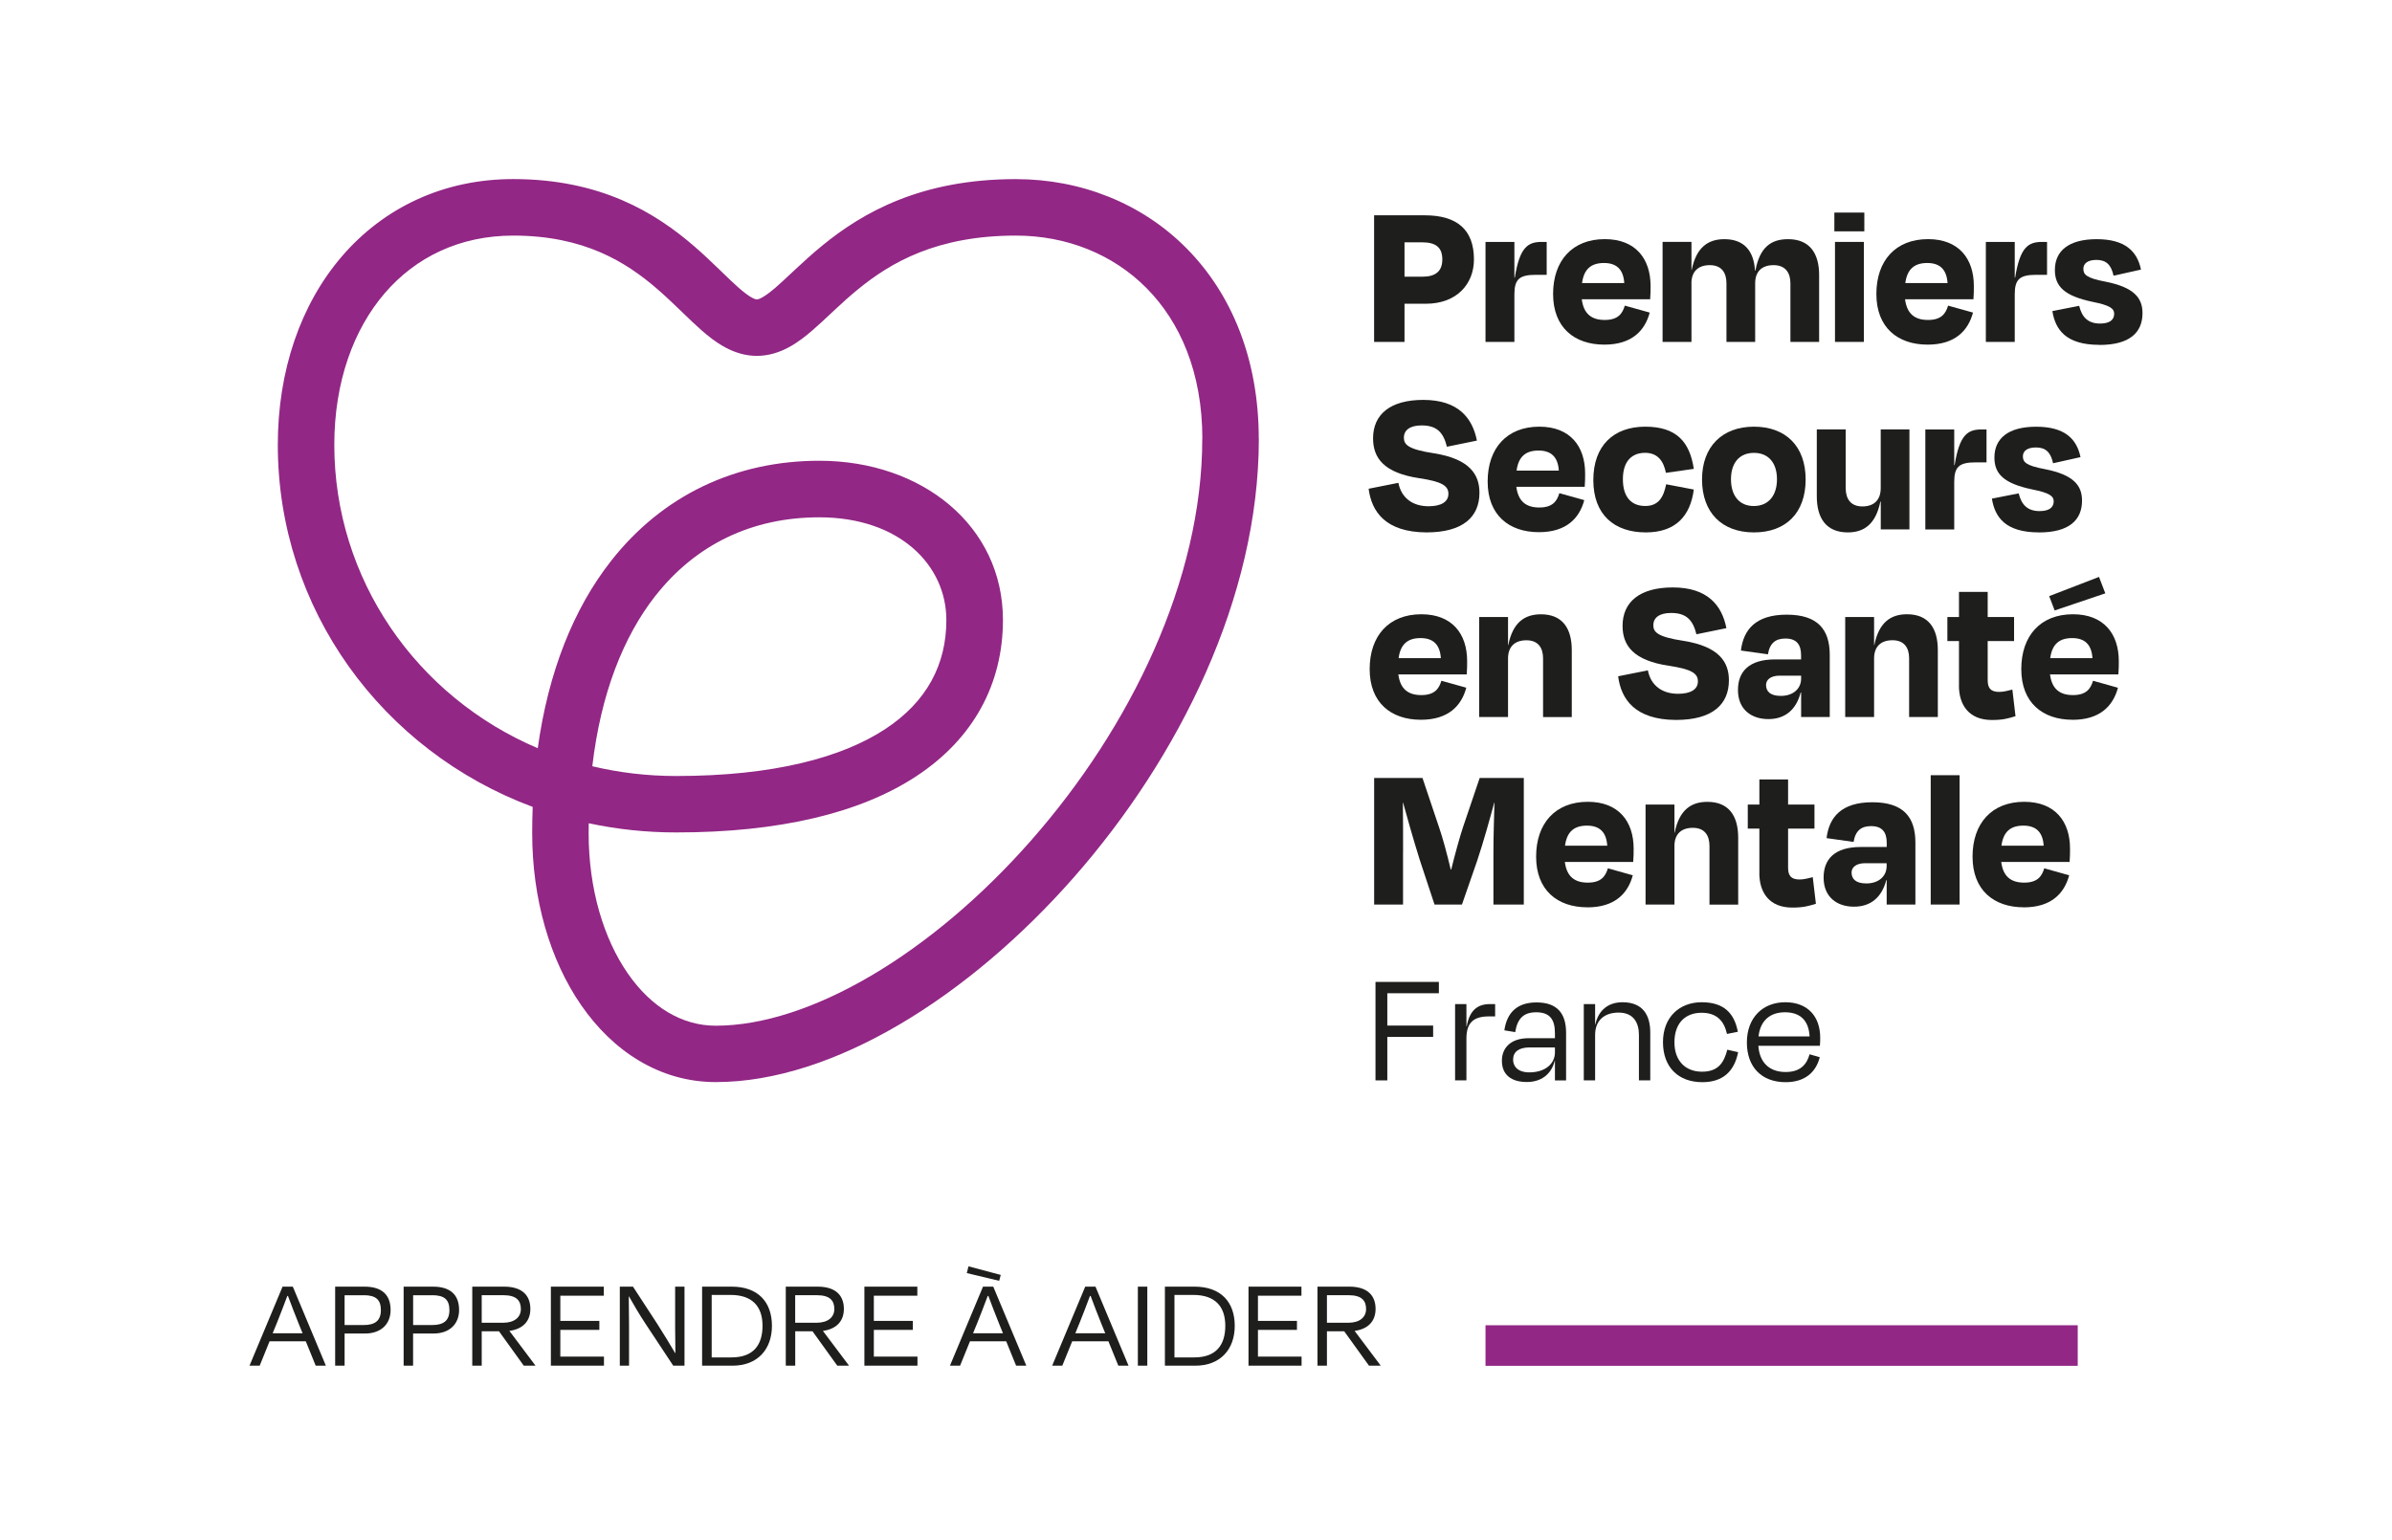 <?xml version="1.0" encoding="UTF-8"?>
<svg id="Calque_1" xmlns="http://www.w3.org/2000/svg" viewBox="0 0 534 344">
  <defs>
    <style>
      .cls-1 {
        fill: #1e1e1c;
      }

      .cls-2 {
        fill: #922785;
      }
    </style>
  </defs>
  <g>
    <path class="cls-1" d="M398.48,226.05c-3.3,0-5.5,1.83-5.9,5.39h11.4c-.18-3.44-1.98-5.39-5.5-5.39M398.63,241.66c-5.32,0-8.65-3.33-8.65-8.87s3.55-8.98,8.57-8.98,7.8,3.19,7.8,7.92c0,.4,0,1.1-.07,1.8h-13.74c.26,3.74,2.46,5.86,6.09,5.86,3.37,0,4.73-1.76,5.35-3.96l2.27.66c-.88,3.45-3.41,5.57-7.62,5.57"/>
    <path class="cls-1" d="M385.54,230.89c-.66-2.97-2.34-4.73-5.68-4.73-3.55,0-6.05,2.23-6.05,6.6,0,4.1,2.42,6.56,6.16,6.56s4.91-2.16,5.64-4.91l2.42.55c-.84,4.21-3.33,6.7-7.99,6.7-5.35,0-8.79-3.33-8.79-8.94s3.7-8.91,8.65-8.91,7.29,2.46,8.06,6.6l-2.42.48Z"/>
    <path class="cls-1" d="M356.1,231.11v10.15h-2.53v-17.04h2.53v4.58h.04c.73-3.33,3-4.99,6.08-4.99,4.69,0,6.19,3.08,6.19,6.74v10.7h-2.53v-10.15c0-2.53-1.06-4.98-4.54-4.98-3.26,0-5.24,1.83-5.24,4.98"/>
    <path class="cls-1" d="M341.41,239.47c3.55,0,5.72-1.91,5.72-4.47v-1.1h-5.64c-2.38,0-3.7.95-3.7,2.75,0,1.39.96,2.82,3.63,2.82M347.13,241.26v-4.4h-.04c-.8,3.22-3.22,4.76-6.23,4.76-3.44,0-5.57-1.58-5.57-4.76,0-2.82,1.94-5.02,5.94-5.02h5.9v-1.14c0-3-1.1-4.65-4.18-4.65-2.71,0-4.18,1.28-4.69,4.43l-2.42-.4c.59-4.11,3-6.23,7.18-6.23,4.58,0,6.6,2.42,6.6,6.78v10.63h-2.49Z"/>
    <path class="cls-1" d="M327.37,241.26h-2.53v-17.04h2.53v4.95h.07c.62-3.48,2.35-4.95,5.17-4.95h1.17v2.75h-1.39c-3.41,0-5.02,1.39-5.02,4.94v9.35Z"/>
  </g>
  <polygon class="cls-1" points="319.94 231.55 309.71 231.55 309.71 241.26 307.07 241.26 307.07 219.27 321.22 219.27 321.22 221.8 309.71 221.8 309.71 229.02 319.94 229.02 319.94 231.55"/>
  <rect class="cls-1" x="431.02" y="173.11" width="6.45" height="28.88"/>
  <g>
    <path class="cls-1" d="M416.66,197.28c2.73,0,4.52-1.6,4.52-3.86v-.66h-4.81c-1.88,0-3.02.85-3.02,2.07,0,1.37.85,2.45,3.3,2.45M421.19,202v-5.46h-.09c-.99,3.81-3.44,5.93-7.21,5.93s-6.78-2.12-6.78-6.5c0-4.05,2.4-6.83,8.29-6.83h5.8v-.94c0-2.4-1.04-3.72-3.49-3.72-2.12,0-3.48.94-3.91,3.53l-6.03-.85c.56-4.66,3.3-8.01,10.22-8.01s9.61,3.3,9.61,9v13.85h-6.41Z"/>
    <path class="cls-1" d="M392.77,194.98v-9.94h-2.59v-5.37h2.59v-5.61h6.41v5.61h5.89v5.37h-5.89v8.72c0,1.79.66,2.64,2.59,2.64.99,0,2.12-.33,2.92-.52l.7,5.94c-1.69.52-2.83.85-5.28.85-5.18,0-7.35-3.44-7.35-7.68"/>
    <path class="cls-1" d="M373.81,188.9v13.1h-6.45v-22.33h6.45v6.27h.05c1.03-5.13,3.72-6.88,7.3-6.88,4.85,0,6.88,3.2,6.88,8.01v14.94h-6.41v-13.1c0-2.31-1.04-4.05-3.72-4.05s-4.1,1.51-4.1,4.05"/>
    <path class="cls-1" d="M354.28,184.37c-2.83,0-4.48,1.32-4.9,4.48h9.43c-.19-2.97-1.65-4.48-4.52-4.48M354.38,202.61c-6.74,0-11.45-3.86-11.45-11.31s4.29-12.25,11.54-12.25c6.88,0,10.23,4.38,10.23,10.46,0,.99,0,1.74-.1,2.97h-15.26c.42,3.21,2.12,4.62,5.13,4.62s3.96-1.46,4.48-3.2l5.56,1.56c-1.08,4.05-4.01,7.16-10.13,7.16"/>
    <path class="cls-1" d="M313.22,190.17v11.83h-6.45v-28.27h10.79l3.77,11.22c.66,1.89,1.7,5.65,2.54,9.23h.1c.89-3.58,1.93-7.35,2.64-9.47l3.72-10.98h9.85v28.27h-6.78v-11.83c0-3.44.14-7.54.23-10.93h-.05c-1.04,3.82-2.31,8.48-3.82,13l-3.39,9.76h-6.12l-3.3-9.99c-1.51-4.81-2.69-9.05-3.72-12.77h-.05c.05,3.44.05,7.44.05,10.93"/>
    <path class="cls-1" d="M462.6,142.49c-2.83,0-4.48,1.32-4.9,4.48h9.43c-.19-2.97-1.65-4.48-4.52-4.48M462.69,160.73c-6.74,0-11.45-3.86-11.45-11.31s4.29-12.25,11.54-12.25c6.88,0,10.23,4.38,10.23,10.46,0,.99,0,1.75-.1,2.97h-15.26c.42,3.2,2.12,4.62,5.13,4.62s3.96-1.46,4.48-3.2l5.56,1.56c-1.08,4.05-4.01,7.16-10.13,7.16M458.69,136.32l-1.22-3.2,11.12-4.29,1.41,3.67-11.31,3.82Z"/>
    <path class="cls-1" d="M437.33,153.09v-9.94h-2.59v-5.37h2.59v-5.61h6.41v5.61h5.89v5.37h-5.89v8.72c0,1.79.66,2.64,2.59,2.64.99,0,2.12-.33,2.92-.52l.7,5.94c-1.69.52-2.83.85-5.28.85-5.18,0-7.35-3.44-7.35-7.68"/>
    <path class="cls-1" d="M418.38,147.01v13.1h-6.45v-22.33h6.45v6.27h.05c1.04-5.13,3.72-6.88,7.3-6.88,4.85,0,6.88,3.2,6.88,8.01v14.94h-6.41v-13.1c0-2.31-1.04-4.05-3.72-4.05s-4.1,1.51-4.1,4.05"/>
    <path class="cls-1" d="M397.57,155.4c2.73,0,4.52-1.6,4.52-3.86v-.66h-4.81c-1.89,0-3.02.85-3.02,2.07,0,1.37.85,2.45,3.3,2.45M402.09,160.11v-5.47h-.1c-.99,3.82-3.44,5.94-7.21,5.94s-6.79-2.12-6.79-6.5c0-4.05,2.4-6.83,8.29-6.83h5.8v-.94c0-2.4-1.04-3.72-3.49-3.72-2.12,0-3.49.94-3.91,3.53l-6.03-.85c.56-4.66,3.3-8.01,10.22-8.01s9.61,3.3,9.61,9v13.85h-6.41Z"/>
    <path class="cls-1" d="M374.15,160.77c-9.14-.05-12.25-4.62-12.91-9.75l6.64-1.32c.66,3.39,3.2,5.23,6.74,5.23,2.83,0,4.43-.99,4.43-2.78s-1.46-2.73-6.5-3.48c-7.82-1.18-10.32-4.43-10.32-8.91,0-5.32,3.82-8.58,11.21-8.58,7.77,0,10.98,4.01,11.97,9.09l-6.69,1.37c-.8-3.21-2.26-4.76-5.66-4.76-2.64,0-3.96,1.08-3.96,2.73,0,1.46.75,2.59,6.69,3.49,8.06,1.27,10.18,4.8,10.18,8.81,0,5.37-3.63,8.86-11.83,8.86"/>
    <path class="cls-1" d="M336.66,147.02v13.1h-6.45v-22.33h6.45v6.27h.05c1.03-5.14,3.72-6.88,7.3-6.88,4.85,0,6.88,3.2,6.88,8.01v14.94h-6.41v-13.1c0-2.31-1.04-4.05-3.72-4.05s-4.1,1.51-4.1,4.05"/>
    <path class="cls-1" d="M317.13,142.49c-2.83,0-4.48,1.32-4.9,4.48h9.43c-.19-2.97-1.65-4.48-4.52-4.48M317.22,160.73c-6.74,0-11.45-3.86-11.45-11.31s4.29-12.25,11.54-12.25c6.88,0,10.22,4.38,10.22,10.46,0,.99,0,1.74-.09,2.97h-15.27c.42,3.2,2.12,4.62,5.13,4.62s3.96-1.46,4.48-3.2l5.56,1.55c-1.08,4.05-4.01,7.16-10.13,7.16"/>
    <path class="cls-1" d="M455.19,118.89c-7.54,0-9.85-3.44-10.51-7.54l5.98-1.18c.61,2.5,1.93,3.96,4.66,3.96,2.07,0,3.11-.75,3.16-2.12,0-1.22-.85-1.93-4.85-2.73-6.27-1.32-8.39-3.44-8.39-7.11,0-4.24,3.06-6.88,9.33-6.88s9.04,2.64,9.89,6.79l-6.12,1.37c-.52-2.4-1.61-3.53-3.82-3.53-1.89,0-2.92.75-2.92,1.98s.57,2.07,4.95,2.87c6.41,1.27,8.25,3.67,8.25,7.02,0,4.38-2.92,7.11-9.61,7.11"/>
    <path class="cls-1" d="M436.27,118.23h-6.45v-22.33h6.45v7.96h.09c1.09-6.79,2.92-7.96,6.03-7.96h1.09v7.35h-2.45c-3.63,0-4.76.99-4.76,4.34v10.65Z"/>
    <path class="cls-1" d="M419.87,118.23v-6.22h-.09c-1.04,5.09-3.68,6.88-7.26,6.88-4.85,0-6.93-3.2-6.93-8.06v-14.94h6.45v13.1c0,2.31,1.04,4.1,3.72,4.1s4.1-1.51,4.1-4.1v-13.1h6.41v22.33h-6.41Z"/>
    <path class="cls-1" d="M391.56,118.89c-7.21,0-11.59-4.48-11.59-11.83s4.53-11.78,11.59-11.78,11.54,4.33,11.54,11.78-4.38,11.83-11.54,11.83M391.56,101.13c-3.3,0-5.13,2.31-5.13,5.89s1.79,5.98,5.09,5.98,5.18-2.36,5.18-5.98-1.88-5.89-5.13-5.89"/>
    <path class="cls-1" d="M371.91,105.6c-.52-2.59-1.79-4.48-4.66-4.48s-4.95,1.79-4.95,5.89,1.98,5.98,4.99,5.98,4.1-2.02,4.67-4.85l6.17,1.18c-.75,5.84-4.01,9.57-10.7,9.57-7.07,0-11.73-3.96-11.73-11.69s4.57-11.92,11.59-11.92,9.94,3.44,10.84,9.42l-6.22.89Z"/>
    <path class="cls-1" d="M343.47,100.61c-2.83,0-4.48,1.32-4.9,4.48h9.43c-.19-2.97-1.65-4.48-4.52-4.48M343.56,118.84c-6.74,0-11.45-3.86-11.45-11.31s4.29-12.25,11.54-12.25c6.88,0,10.22,4.38,10.22,10.46,0,.99,0,1.74-.09,2.97h-15.27c.42,3.2,2.12,4.62,5.13,4.62s3.96-1.46,4.48-3.2l5.56,1.55c-1.08,4.05-4.01,7.16-10.13,7.16"/>
    <path class="cls-1" d="M318.45,118.89c-9.14-.05-12.25-4.62-12.91-9.75l6.64-1.32c.66,3.39,3.2,5.23,6.74,5.23,2.83,0,4.43-.99,4.43-2.78s-1.46-2.73-6.5-3.48c-7.82-1.18-10.32-4.43-10.32-8.91,0-5.33,3.82-8.58,11.21-8.58,7.77,0,10.98,4.01,11.97,9.09l-6.69,1.37c-.8-3.21-2.26-4.76-5.65-4.76-2.64,0-3.96,1.08-3.96,2.73,0,1.46.75,2.59,6.69,3.49,8.06,1.27,10.18,4.8,10.18,8.81,0,5.37-3.63,8.86-11.83,8.86"/>
    <path class="cls-1" d="M468.69,77.01c-7.54,0-9.85-3.44-10.51-7.54l5.98-1.18c.61,2.5,1.93,3.96,4.66,3.96,2.07,0,3.11-.75,3.16-2.12,0-1.22-.85-1.93-4.85-2.73-6.27-1.32-8.39-3.44-8.39-7.11,0-4.24,3.06-6.88,9.33-6.88s9.04,2.64,9.89,6.79l-6.12,1.37c-.52-2.4-1.61-3.53-3.82-3.53-1.88,0-2.92.75-2.92,1.98s.57,2.07,4.95,2.88c6.41,1.27,8.25,3.67,8.25,7.02,0,4.38-2.92,7.11-9.61,7.11"/>
    <path class="cls-1" d="M449.78,76.35h-6.45v-22.33h6.45v7.96h.09c1.09-6.79,2.92-7.96,6.03-7.96h1.09v7.35h-2.45c-3.63,0-4.76.99-4.76,4.34v10.65Z"/>
    <path class="cls-1" d="M430.25,58.73c-2.83,0-4.48,1.32-4.9,4.48h9.43c-.19-2.97-1.65-4.48-4.52-4.48M430.34,76.96c-6.74,0-11.45-3.86-11.45-11.31s4.29-12.25,11.54-12.25c6.88,0,10.22,4.38,10.22,10.46,0,.99,0,1.74-.09,2.97h-15.27c.42,3.21,2.12,4.62,5.13,4.62s3.96-1.46,4.48-3.2l5.56,1.55c-1.08,4.05-4.01,7.16-10.13,7.16"/>
  </g>
  <path class="cls-1" d="M416.2,51.66h-6.69v-4.19h6.69v4.19ZM416.1,76.35h-6.45v-22.33h6.45v22.33Z"/>
  <path class="cls-1" d="M377.61,63.25v13.1h-6.45v-22.33h6.45v6.27h.05c1.04-5.14,3.72-6.88,7.3-6.88,4.52,0,6.6,2.78,6.83,7.02h.09c.99-5.23,3.49-7.02,7.3-7.02,4.85,0,6.93,3.2,6.93,8.01v14.94h-6.41v-13.1c0-2.31-1.08-4.05-3.77-4.05s-4.1,1.51-4.1,4.05v13.1h-6.41v-13.1c0-2.31-1.04-4.05-3.72-4.05s-4.1,1.51-4.1,4.05"/>
  <path class="cls-1" d="M358.08,58.73c-2.83,0-4.48,1.32-4.9,4.48h9.43c-.19-2.97-1.65-4.48-4.52-4.48M358.17,76.96c-6.74,0-11.45-3.86-11.45-11.31s4.29-12.25,11.54-12.25c6.88,0,10.22,4.38,10.22,10.46,0,.99,0,1.74-.09,2.97h-15.27c.42,3.21,2.12,4.62,5.13,4.62s3.96-1.46,4.48-3.2l5.56,1.55c-1.08,4.05-4.01,7.16-10.13,7.16"/>
  <path class="cls-1" d="M338.08,76.35h-6.45v-22.33h6.45v7.96h.09c1.09-6.79,2.92-7.96,6.03-7.96h1.09v7.35h-2.45c-3.63,0-4.76.99-4.76,4.34v10.65Z"/>
  <path class="cls-1" d="M317.46,54.11h-3.91v7.68h4.01c2.92,0,4.43-1.22,4.43-3.86s-1.41-3.82-4.52-3.82M318.31,67.82h-4.76v8.53h-6.79v-28.27h11.31c7.35,0,10.98,3.34,10.98,9.85,0,5.51-3.86,9.9-10.74,9.9"/>
  <path class="cls-1" d="M451.71,184.37c-2.83,0-4.48,1.32-4.9,4.48h9.43c-.19-2.97-1.65-4.48-4.52-4.48M451.81,202.61c-6.74,0-11.45-3.86-11.45-11.31s4.29-12.25,11.54-12.25c6.88,0,10.22,4.38,10.22,10.46,0,.99,0,1.74-.09,2.97h-15.27c.42,3.21,2.12,4.62,5.13,4.62s3.96-1.46,4.48-3.2l5.56,1.56c-1.08,4.05-4.01,7.16-10.13,7.16"/>
  <path class="cls-2" d="M281.01,97.99c0-17.8-6.06-32.37-16.1-42.52-10.02-10.12-23.66-15.47-38.14-15.47-21.13,0-34.14,7.42-43.23,14.86-2.21,1.81-4.16,3.6-5.88,5.2-.37.35-.72.68-1.06.99-1.29,1.21-2.39,2.23-3.44,3.15-2.88,2.48-3.91,2.66-4.19,2.66s-1.31-.17-4.1-2.63c-1.14-1.01-2.34-2.16-3.77-3.55-.18-.18-.37-.36-.57-.55-1.64-1.58-3.5-3.37-5.59-5.17-8.57-7.4-20.77-14.97-40.37-14.97-15.61,0-28.91,6.41-38.23,17.24-9.25,10.76-14.32,25.55-14.32,42.11,0,36.67,23.27,68.34,56.9,80.85-.07,1.92-.11,3.87-.11,5.85,0,14.66,3.93,28.29,10.94,38.43,7.03,10.19,17.46,17.17,30.05,17.17,26.31,0,56.63-19.21,79.92-45.71,23.48-26.72,41.31-62.48,41.31-97.97M268.4,97.99c0,31.49-16,64.42-38.17,89.64-22.36,25.44-49.5,41.42-70.45,41.42-7.47,0-14.38-4.07-19.67-11.73-5.32-7.7-8.7-18.73-8.7-31.27,0-.74,0-1.48.02-2.21,6.26,1.34,12.79,2.05,19.52,2.05,23.1,0,41.15-4.35,53.62-12.56,12.76-8.39,19.33-20.62,19.33-34.89,0-21.04-18.07-35.55-40.99-35.55-18.71,0-35.01,7.73-46.48,22.35-8.41,10.7-14.02,24.84-16.38,41.84-27.13-11.52-45.42-37.8-45.42-67.74,0-14.04,4.29-25.77,11.27-33.88,6.92-8.04,16.74-12.85,28.67-12.85,15.76,0,25.15,5.87,32.13,11.9,1.8,1.56,3.45,3.13,5.07,4.69.19.18.37.36.56.54,1.39,1.35,2.83,2.74,4.22,3.96,2.94,2.59,7.09,5.77,12.42,5.77s9.48-3.18,12.43-5.73c1.27-1.1,2.61-2.35,3.92-3.58.32-.3.63-.59.95-.89,1.66-1.55,3.38-3.12,5.27-4.66,7.32-5.99,17.6-12,35.24-12,11.35,0,21.69,4.17,29.18,11.73,7.46,7.53,12.46,18.8,12.46,33.65M146.33,133.04c9.02-11.49,21.62-17.52,36.56-17.52,17.89,0,28.38,10.65,28.38,22.94,0,9.87-4.31,18.21-13.65,24.35-9.63,6.33-24.91,10.48-46.69,10.48-6.48,0-12.74-.76-18.7-2.18,1.91-16.33,7-29.03,14.09-38.07"/>
  <rect class="cls-2" x="331.63" y="295.94" width="132.21" height="9.06"/>
  <path class="cls-1" d="M305.61,304.97h2.59v-.06l-5.79-7.71c3.03-.41,4.68-2.18,4.68-4.91,0-2.94-1.76-4.97-5.85-4.97h-7.12v17.65h2.11v-7.68h3.86l5.53,7.68ZM301.08,289.23c2.91,0,3.89,1.21,3.89,3.09s-1.5,3.06-3.94,3.06h-4.8v-6.15h4.86ZM278.72,304.97h11.85v-2.03h-9.74v-5.97h8.71v-2h-8.71v-5.62h9.71v-2.03h-11.82v17.65ZM260.07,304.97h6.76c5.62,0,8.82-3.65,8.82-8.91s-3.06-8.74-8.97-8.74h-6.62v17.65ZM266.42,289.17c4.82,0,7.12,2.56,7.12,6.89s-2.09,7.06-6.91,7.06h-4.44v-13.95h4.24ZM256.13,287.32h-2.11v17.65h2.11v-17.65ZM240.86,295.79c.82-2.06,1.77-4.47,2.47-6.39h.15c.67,1.88,1.65,4.33,2.47,6.39l.79,1.94h-6.68l.79-1.94ZM249.65,304.97h2.29l-7.38-17.65h-2.29l-7.38,17.65h2.26l2.21-5.44h8.09l2.21,5.44ZM218.03,295.79c.82-2.06,1.76-4.47,2.47-6.39h.15c.68,1.88,1.65,4.33,2.47,6.39l.79,1.94h-6.68l.79-1.94ZM223.06,286.02l.35-1.32-7.2-1.91-.38,1.5,7.24,1.73ZM226.82,304.97h2.3l-7.38-17.65h-2.29l-7.38,17.65h2.26l2.21-5.44h8.09l2.21,5.44ZM192.97,304.97h11.85v-2.03h-9.74v-5.97h8.71v-2h-8.71v-5.62h9.71v-2.03h-11.82v17.65ZM186.91,304.97h2.59v-.06l-5.79-7.71c3.03-.41,4.68-2.18,4.68-4.91,0-2.94-1.76-4.97-5.85-4.97h-7.12v17.65h2.11v-7.68h3.86l5.53,7.68ZM182.37,289.23c2.91,0,3.89,1.21,3.89,3.09s-1.5,3.06-3.94,3.06h-4.8v-6.15h4.86ZM156.75,304.97h6.76c5.62,0,8.82-3.65,8.82-8.91s-3.06-8.74-8.97-8.74h-6.62v17.65ZM163.11,289.17c4.82,0,7.12,2.56,7.12,6.89s-2.09,7.06-6.91,7.06h-4.44v-13.95h4.24ZM150.28,304.97h2.53v-17.65h-2.09v9.03c0,1.82.03,3.97.06,5.8h-.06c-1.06-1.8-2.5-4.18-4-6.53l-5.41-8.3h-2.94v17.65h2.06v-9.03c0-1.94-.03-4.47-.06-6.42h.06c1,1.8,2.38,4.12,3.62,6l6.24,9.44ZM122.98,304.97h11.85v-2.03h-9.74v-5.97h8.71v-2h-8.71v-5.62h9.71v-2.03h-11.82v17.65ZM116.92,304.97h2.59v-.06l-5.79-7.71c3.03-.41,4.68-2.18,4.68-4.91,0-2.94-1.76-4.97-5.85-4.97h-7.12v17.65h2.11v-7.68h3.86l5.53,7.68ZM112.39,289.23c2.91,0,3.89,1.21,3.89,3.09s-1.5,3.06-3.94,3.06h-4.8v-6.15h4.86ZM96.76,297.79c3.62,0,5.73-2.14,5.73-5.26,0-3.5-2.09-5.21-5.79-5.21h-6.59v17.65h2.11v-7.18h4.53ZM96.5,289.23c2.71,0,3.83,1,3.83,3.33s-1.3,3.33-3.8,3.33h-4.3v-6.65h4.27ZM81.47,297.79c3.62,0,5.73-2.14,5.73-5.26,0-3.5-2.09-5.21-5.79-5.21h-6.59v17.65h2.11v-7.18h4.53ZM81.2,289.23c2.71,0,3.83,1,3.83,3.33s-1.3,3.33-3.8,3.33h-4.3v-6.65h4.27ZM61.67,295.79c.82-2.06,1.76-4.47,2.47-6.39h.15c.68,1.88,1.65,4.33,2.47,6.39l.79,1.94h-6.68l.79-1.94ZM70.46,304.97h2.29l-7.38-17.65h-2.29l-7.38,17.65h2.27l2.21-5.44h8.09l2.21,5.44Z"/>
</svg>